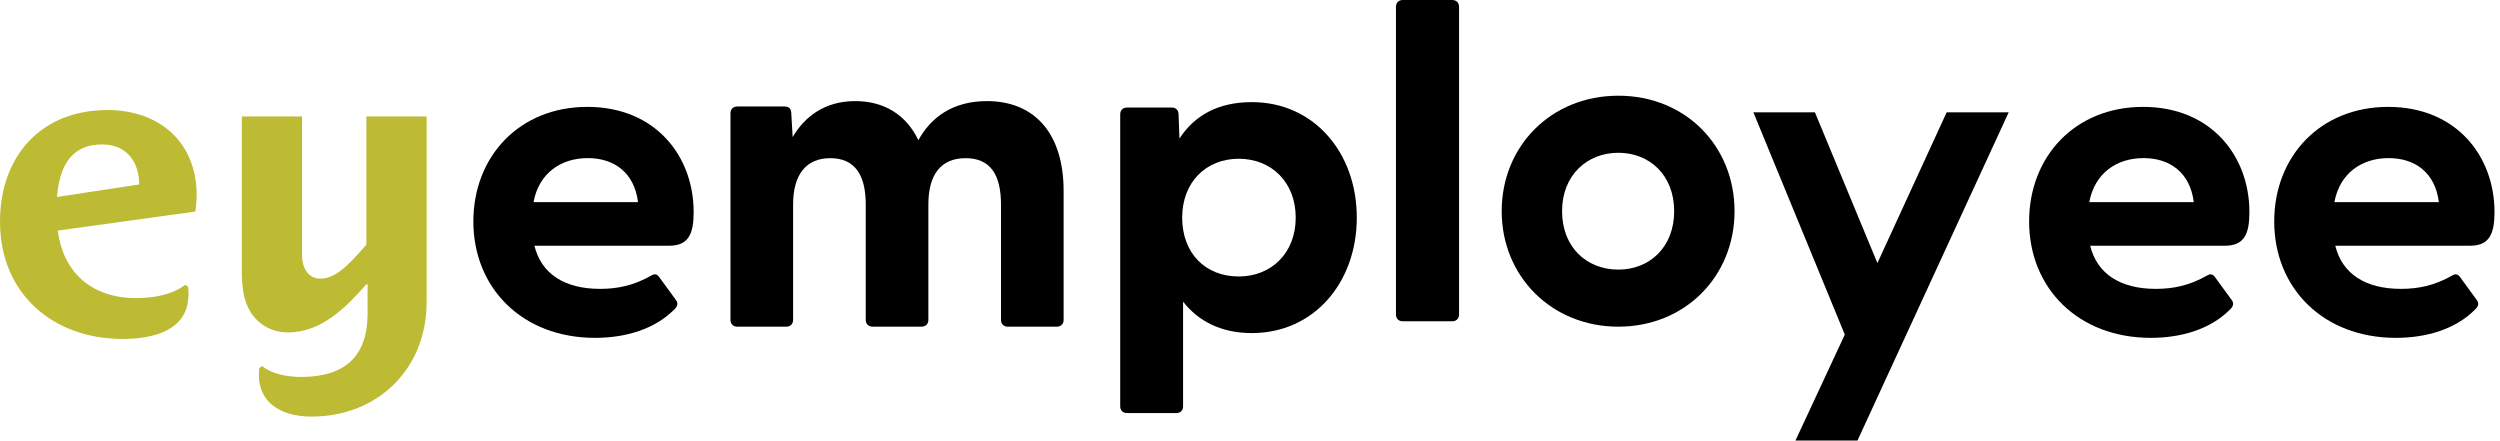 <svg xmlns="http://www.w3.org/2000/svg" width="227" height="40" viewBox="0 0 227 40" fill="none"><path d="M101.715 36.895V10.375C101.715 10.007 101.961 9.763 102.331 9.763H106.397C106.767 9.763 107.013 10.007 107.013 10.375L107.095 12.578C108.451 10.497 110.586 9.273 113.667 9.273C119.294 9.273 123.196 13.843 123.196 19.759C123.196 25.675 119.294 30.244 113.667 30.244C110.915 30.244 108.82 29.184 107.424 27.389V36.895C107.424 37.262 107.177 37.507 106.808 37.507H102.331C101.961 37.507 101.715 37.262 101.715 36.895ZM112.476 25.104C115.433 25.104 117.651 22.982 117.651 19.759C117.651 16.535 115.433 14.414 112.476 14.414C109.519 14.414 107.342 16.535 107.342 19.759C107.342 22.982 109.436 25.104 112.476 25.104Z" fill="black"></path><path d="M126.753 28.561V0.612C126.753 0.245 127 0 127.371 0H131.863C132.234 0 132.482 0.245 132.482 0.612V28.561C132.482 28.928 132.234 29.172 131.863 29.172H127.371C127 29.172 126.753 28.928 126.753 28.561Z" fill="black"></path><path d="M136.354 19.176C136.354 13.26 140.847 8.69 146.946 8.69C153.046 8.69 157.497 13.26 157.497 19.176C157.497 25.092 153.004 29.662 146.946 29.662C140.888 29.662 136.354 25.092 136.354 19.176ZM146.946 24.48C149.79 24.48 152.015 22.44 152.015 19.176C152.015 15.912 149.79 13.872 146.946 13.872C144.102 13.872 141.836 15.912 141.836 19.176C141.836 22.44 144.061 24.48 146.946 24.48Z" fill="black"></path><path d="M17.743 19.208L5.249 20.934C5.693 24.569 8.169 27.066 12.346 27.066C13.825 27.066 15.599 26.809 16.819 25.855L17.078 26.038C17.115 26.258 17.115 26.479 17.115 26.699C17.115 30.077 13.825 30.775 11.127 30.775C4.769 30.775 0 26.626 0 20.126C0 14.177 3.733 9.991 9.759 9.991C14.527 9.991 17.854 12.966 17.854 17.703C17.854 18.217 17.817 18.694 17.743 19.208ZM9.278 13.113C6.358 13.113 5.397 15.242 5.175 17.886L12.642 16.748C12.642 14.802 11.57 13.113 9.278 13.113Z" fill="#BDBA33"></path><path d="M28.277 37.825C25.394 37.825 23.509 36.466 23.509 34.079C23.509 33.859 23.509 33.639 23.546 33.418L23.804 33.235C24.617 33.932 26.022 34.226 27.353 34.226C31.234 34.226 33.378 32.427 33.378 28.461V25.817H33.267C31.382 27.947 29.164 30.187 26.133 30.187C25.135 30.187 24.137 29.82 23.398 29.122C22.141 27.947 21.956 26.221 21.956 24.605V10.578H27.427V23.21C27.427 24.238 27.907 25.303 29.127 25.303C30.717 25.303 32.232 23.357 33.267 22.219V10.578H38.738V27.433C38.738 33.492 34.302 37.825 28.277 37.825Z" fill="#BDBA33"></path><path d="M42.981 20.109C42.981 14.234 47.13 9.705 53.332 9.705C59.534 9.705 62.984 14.193 62.984 19.252C62.984 21.211 62.532 22.312 60.766 22.312H48.526C49.142 24.842 51.237 26.229 54.482 26.229C56.042 26.229 57.521 25.944 59.164 25.005C59.452 24.842 59.657 24.883 59.862 25.169L61.382 27.249C61.587 27.535 61.546 27.821 61.176 28.147C59.452 29.861 56.864 30.677 54.03 30.677C47.417 30.677 42.981 26.148 42.981 20.109ZM57.932 18.355C57.603 15.703 55.796 14.356 53.373 14.356C50.95 14.356 48.937 15.703 48.444 18.355H57.932Z" fill="black"></path><path d="M184.244 20.109C184.244 14.234 188.392 9.705 194.594 9.705C200.796 9.705 204.246 14.193 204.246 19.252C204.246 21.211 203.795 22.312 202.028 22.312H189.789C190.405 24.842 192.5 26.229 195.744 26.229C197.305 26.229 198.784 25.944 200.427 25.005C200.714 24.842 200.92 24.883 201.125 25.169L202.645 27.249C202.85 27.535 202.809 27.821 202.439 28.147C200.714 29.861 198.127 30.677 195.293 30.677C188.68 30.677 184.244 26.148 184.244 20.109ZM199.194 18.355C198.866 15.703 197.059 14.356 194.635 14.356C192.212 14.356 190.2 15.703 189.707 18.355H199.194Z" fill="black"></path><path d="M206.499 20.109C206.499 14.234 210.647 9.705 216.849 9.705C223.051 9.705 226.501 14.193 226.501 19.252C226.501 21.211 226.049 22.312 224.283 22.312H212.044C212.66 24.842 214.755 26.229 217.999 26.229C219.56 26.229 221.039 25.944 222.682 25.005C222.969 24.842 223.174 24.883 223.38 25.169L224.899 27.249C225.105 27.535 225.064 27.821 224.694 28.147C222.969 29.861 220.381 30.677 217.548 30.677C210.935 30.677 206.499 26.148 206.499 20.109ZM221.449 18.355C221.121 15.703 219.314 14.356 216.89 14.356C214.467 14.356 212.455 15.703 211.962 18.355H221.449Z" fill="black"></path><path d="M66.327 29.05V10.282C66.327 9.915 66.574 9.67 66.945 9.67H71.231C71.602 9.67 71.85 9.833 71.85 10.323L71.973 12.444C73.086 10.567 74.899 9.18 77.661 9.18C80.257 9.18 82.276 10.404 83.389 12.73C84.502 10.69 86.48 9.18 89.612 9.18C93.94 9.18 96.577 12.118 96.577 17.34V29.05C96.577 29.417 96.33 29.662 95.959 29.662H91.508C91.137 29.662 90.89 29.417 90.89 29.05V18.564C90.89 15.831 89.901 14.362 87.675 14.362C85.45 14.362 84.296 15.831 84.296 18.564V29.05C84.296 29.417 84.049 29.662 83.678 29.662H79.268C78.856 29.662 78.609 29.417 78.609 29.05V18.564C78.609 15.831 77.578 14.362 75.394 14.362C73.21 14.362 72.014 15.831 72.014 18.564V29.05C72.014 29.417 71.767 29.662 71.396 29.662H66.945C66.574 29.662 66.327 29.417 66.327 29.05Z" fill="black"></path><path d="M159.206 10.2H164.796L170.468 23.887L176.757 10.2H182.388L168.66 39.999H163.029L167.509 30.381L159.206 10.2Z" fill="black"></path></svg>